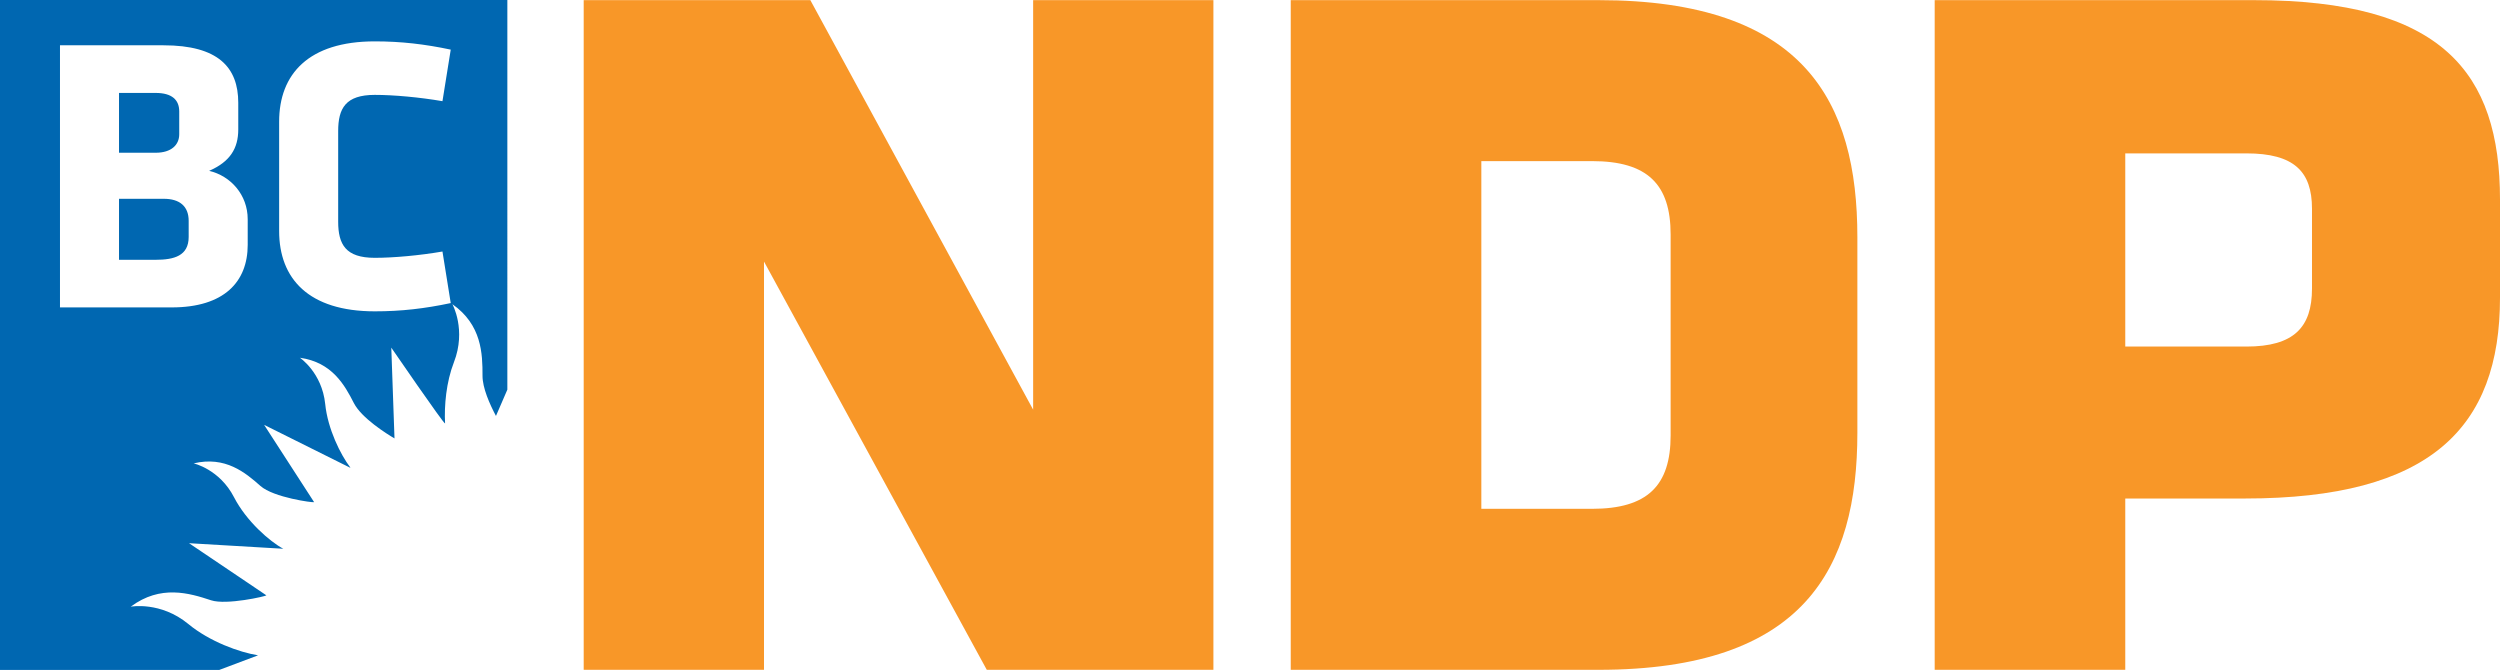 <?xml version="1.0" encoding="utf-8"?>
<!-- Generator: Adobe Illustrator 15.1.0, SVG Export Plug-In . SVG Version: 6.00 Build 0)  -->
<!DOCTYPE svg PUBLIC "-//W3C//DTD SVG 1.1//EN" "http://www.w3.org/Graphics/SVG/1.1/DTD/svg11.dtd">
<svg version="1.1" id="Layer_1" xmlns="http://www.w3.org/2000/svg" xmlns:xlink="http://www.w3.org/1999/xlink" x="0px" y="0px"
	 width="198.027px" height="53.067px" viewBox="0 0 198.027 53.067" enable-background="new 0 0 198.027 53.067"
	 xml:space="preserve">
<path fill="#F89728" d="M60.517,20.719v32.336H46.235V0.011h17.952l17.649,32.438V0.011h14.279v53.044H78.163L60.517,20.719z"/>
<path fill="#F89728" d="M102.241,53.055V0.011h24.38c16.32,0,20.503,8.061,20.503,18.769v15.505
	c0,10.711-4.183,18.771-20.503,18.771H102.241z M126.109,12.762h-8.771v27.542h8.771c4.387,0,6.223-1.836,6.223-5.814V18.575
	C132.332,14.597,130.496,12.762,126.109,12.762z"/>
<path fill="#F89728" d="M168.344,39.487v13.567h-15.096V0.011h25.297c14.893,0,19.482,5.712,19.482,15.81v7.753
	c0,10.304-5.508,15.913-20.195,15.913H168.344z M177.934,12.149h-9.59v15.303h9.59c3.773,0,5.201-1.531,5.201-4.591v-6.326
	C183.135,13.578,181.707,12.149,177.934,12.149z"/>
<g>
	<path fill="#0067B1" d="M12.981,15.747H9.427v4.832h2.899c1.465,0,2.619-0.313,2.619-1.809v-1.278
		C14.945,16.338,14.228,15.747,12.981,15.747z"/>
	<path fill="#0067B1" d="M14.197,10.634V8.826c0-0.904-0.562-1.465-1.871-1.465H9.427v4.738h2.899
		C13.574,12.099,14.197,11.476,14.197,10.634z"/>
	<path fill="#0067B1" d="M0,0v53.067h17.365l3.076-1.158c-1.469-0.236-3.828-1.082-5.516-2.475
		c-2.207-1.822-4.572-1.378-4.572-1.378c2.365-1.759,4.636-1.079,6.365-0.507c1.205,0.4,4.363-0.319,4.383-0.391l-0.105-0.07
		l-6.023-4.06l7.467,0.44c-1.081-0.576-2.932-2.197-3.901-4.078c-1.144-2.225-3.2-2.685-3.2-2.685
		c2.509-0.599,4.1,0.733,5.292,1.789c1.041,0.923,4.204,1.34,4.251,1.284l-3.961-6.125l6.813,3.395
		c0.006-0.004,0.012-0.008,0.018-0.013c-0.781-1.017-1.793-3.064-1.992-5.032c-0.257-2.49-2.004-3.664-2.004-3.664
		c2.553,0.354,3.552,2.174,4.275,3.591c0.609,1.188,2.59,2.428,3.218,2.799l-0.254-7.19c0,0,4.139,6.031,4.26,6.005
		c-0.075-1.408,0.087-3.272,0.7-4.847c1.002-2.57-0.12-4.601-0.12-4.601c2.326,1.633,2.391,3.919,2.386,5.673
		c-0.001,0.956,0.557,2.221,1.065,3.18l0.902-2.083V0H0z M19.621,19.394c0,2.93-1.87,4.956-6.017,4.956H4.751V3.588h8.199
		c4.333,0,5.923,1.746,5.923,4.552v2.12c0,1.496-0.655,2.556-2.307,3.272c1.714,0.405,3.055,1.902,3.055,3.835V19.394z
		 M29.686,20.422c1.497,0,3.554-0.187,5.362-0.499l0.655,4.084c-2.058,0.437-3.928,0.654-6.017,0.654
		c-5.237,0-7.575-2.587-7.575-6.359V9.636c0-3.771,2.338-6.359,7.575-6.359c2.089,0,3.959,0.219,6.017,0.654l-0.655,4.084
		c-1.808-0.312-3.865-0.499-5.362-0.499c-2.307,0-2.899,1.061-2.899,2.868v7.17C26.787,19.363,27.379,20.422,29.686,20.422z"/>
</g>
</svg>
